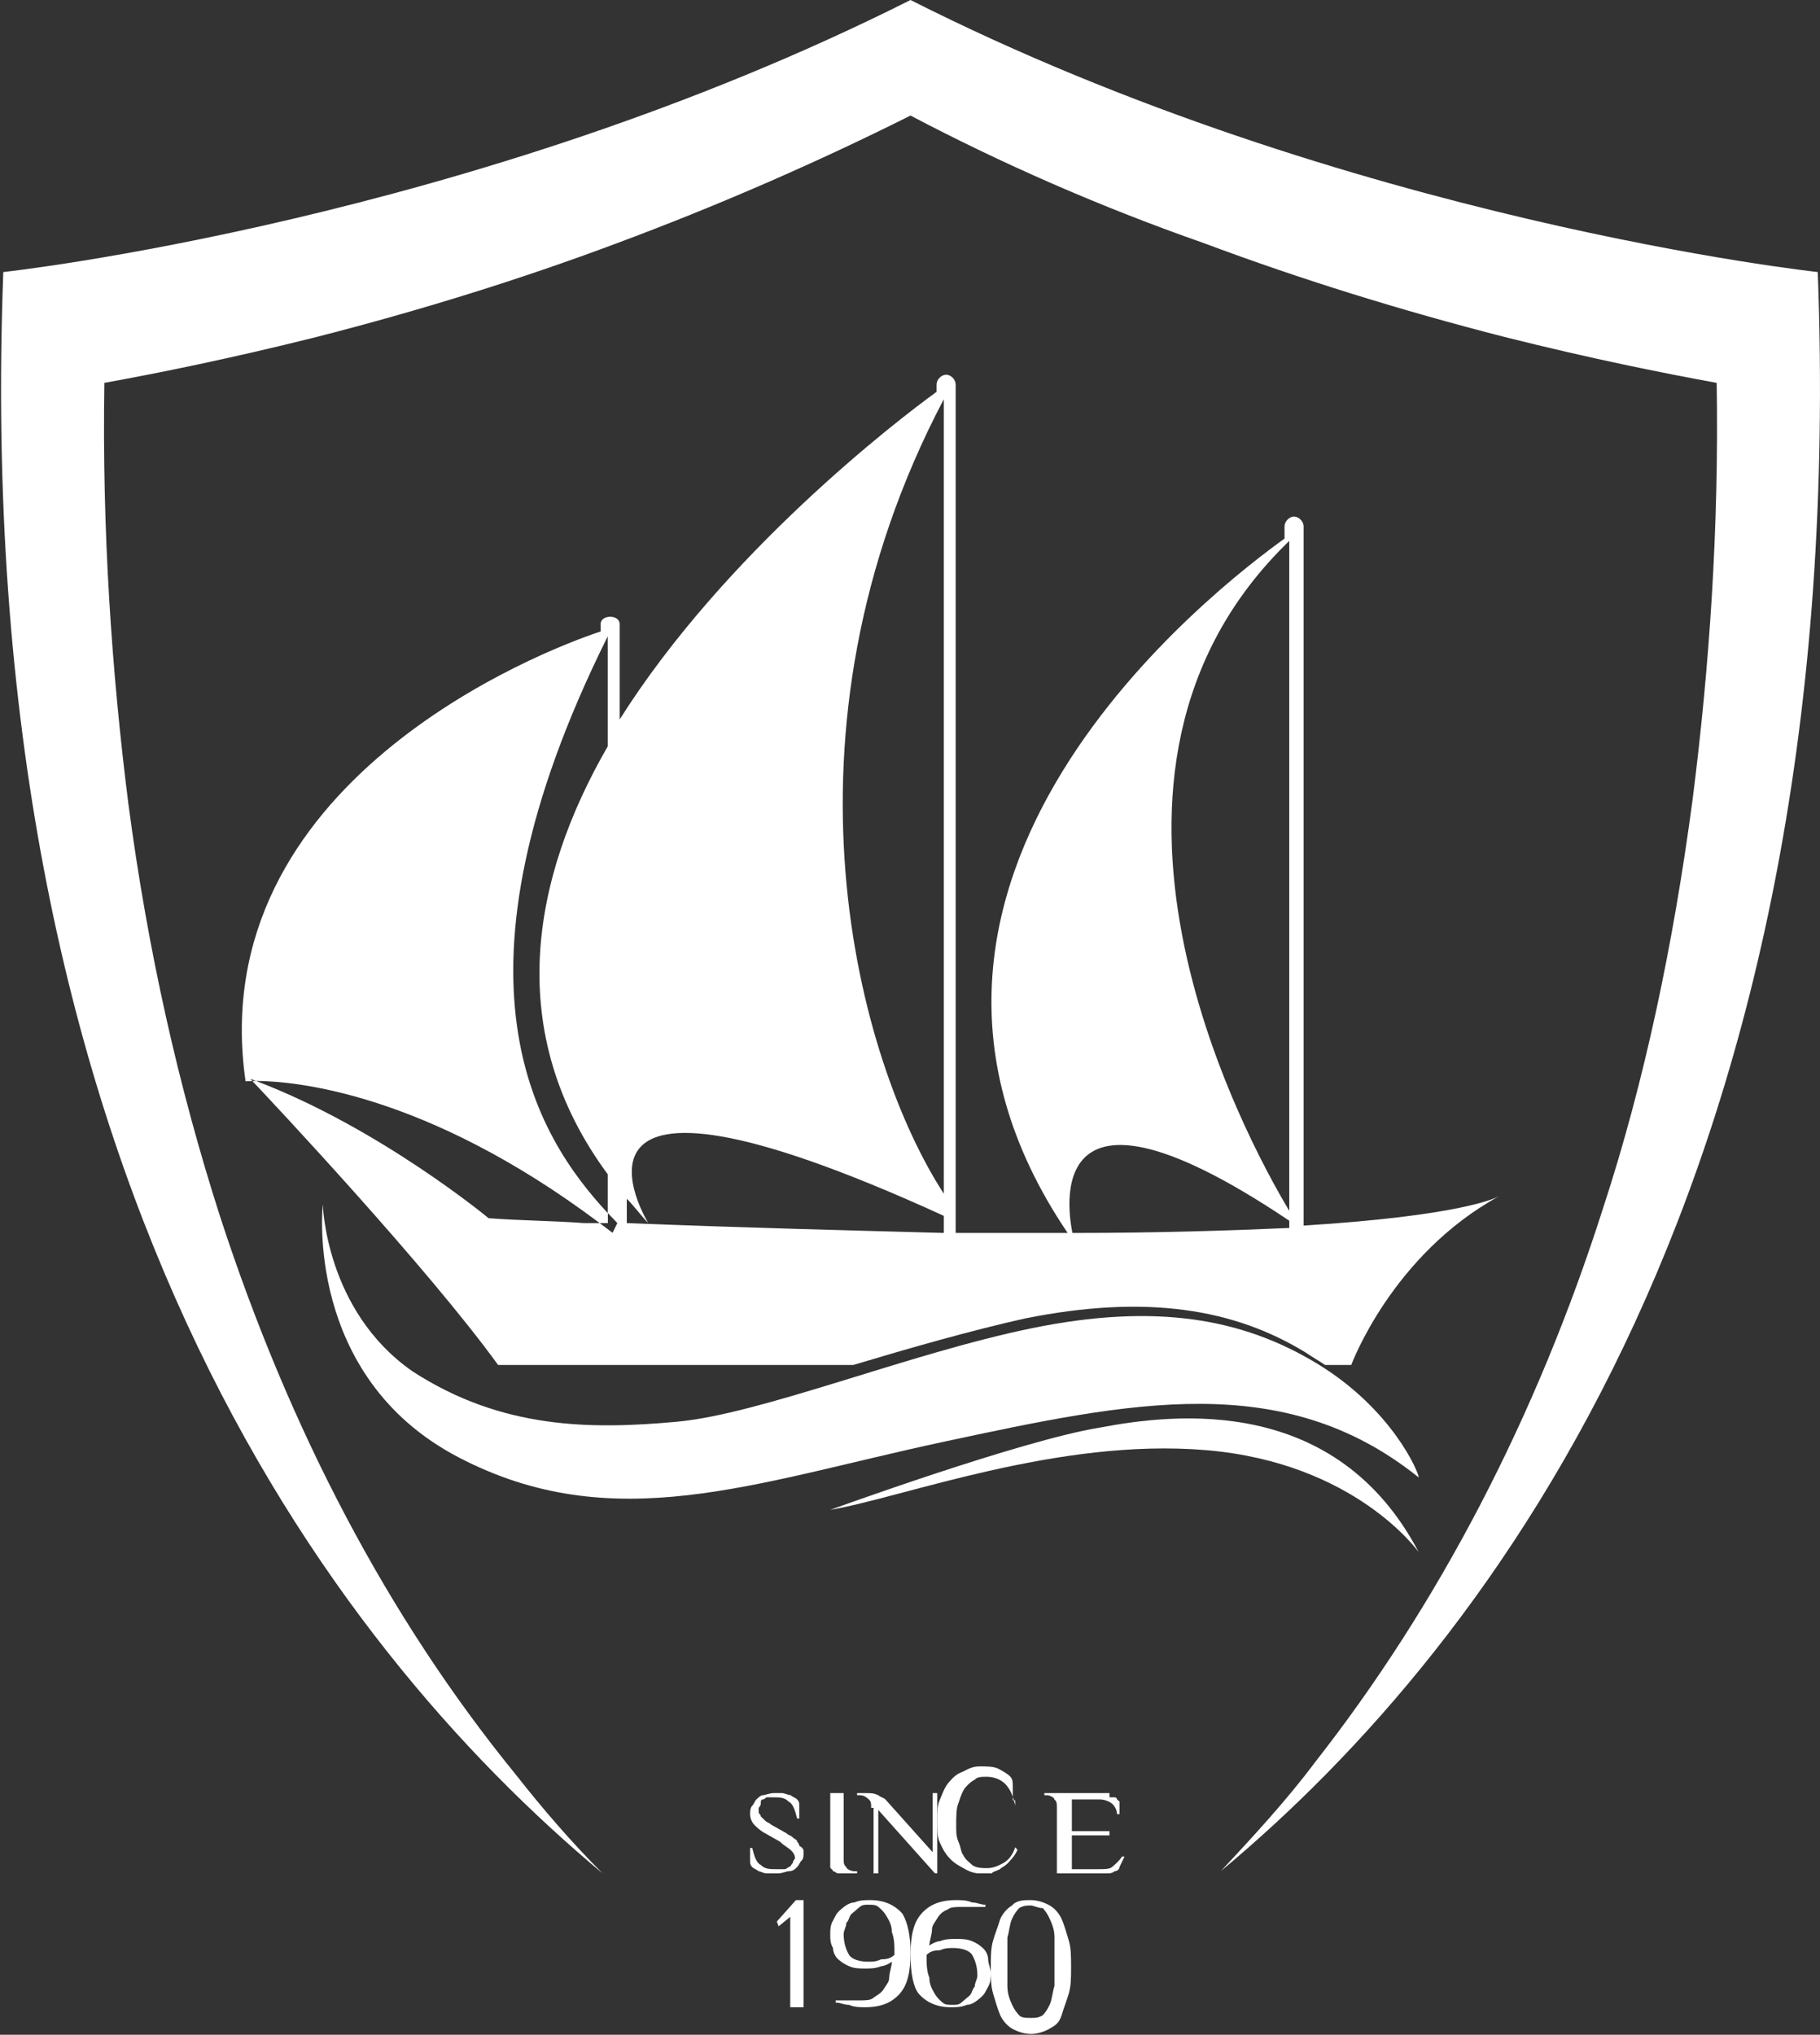 <svg version="1.2" xmlns="http://www.w3.org/2000/svg" viewBox="0 0 1383 1546" width="1383" height="1546">
	<rect x="0" y="0" width="1383" height="1546" fill="#333333" stroke="none"/>
	<title>kic-logo-white-svg</title>
	<style>
		.s0 { fill: #ffffff } 
	</style>
	<g id="page">
		<g id="01-Individual-Home-01">
			<g id="menu-2.1">
				<g id="Logo-colored">
					<g id="kic-logo-white">
						<path id="Path" class="s0" d="m1381.3 206.7c0 0-356.6-38.4-689.4-206.7-334.6 168.3-689.4 206.7-689.4 206.7-25.6 682.5 245.1 1041.1 455.4 1216.7-23.8-23.8-45.8-49.4-65.9-75-96.9-118.9-171.9-261.6-224.9-424.5-31.1-96.9-54.8-201.2-69.5-312.8-12.8-100.7-20.1-208.6-18.3-320.2 40.3-7.3 95.1-18.3 161-34.8 78.6-20.1 155.4-43.9 228.5-71.3 78.7-29.3 153.6-62.2 223.1-97 69.5 36.6 144.5 69.5 223.1 97 73.2 27.4 150 51.2 228.6 71.3 65.8 16.5 120.7 27.5 160.9 34.8 1.8 109.8-5.5 215.9-18.3 316.5-14.6 109.8-36.5 214.1-67.6 309.2-51.2 161-126.2 303.7-219.5 422.6-21.9 29.3-47.5 56.8-71.3 82.4 208.5-173.8 479.1-532.4 453.5-1214.9z"/>
						<path id="Path" class="s0" d="m610.6 1407.3c0 3.3 0 4.9-1.6 6.5-1.6 1.6-1.6 3.2-3.3 4.8-1.6 1.6-3.2 3.2-6.5 3.2-1.6 0-4.8 1.6-8.1 1.6-3.2 0-4.9 0-8.1 0-3.3 0-4.9-1.6-6.5-1.6-1.7-1.6-3.3-1.6-4.9-3.2-1.6-1.6-1.6-3.2-1.6-4.8v-9.7h1.6c1.6 6.5 3.2 11.3 6.5 12.9 3.3 3.2 6.5 3.2 13 3.2q2.4 0 4.9 0c1.6 0 3.2-1.6 3.2-1.6 1.7 0 1.7-1.6 3.3-3.2 0-1.6 1.6-3.2 1.6-3.2 0-3.2-1.6-4.9-3.2-6.5-1.7-1.6-4.9-3.2-8.2-6.4l-11.3-6.4c-3.3-1.6-6.6-4.8-8.2-6.4-1.6-1.6-3.2-4.8-3.2-8.1 0-1.6 0-4.8 1.6-6.4 1.6-1.6 1.6-3.2 3.2-4.8 1.7-1.6 3.3-3.2 4.9-3.2 1.7 0 4.9-1.6 8.2-1.6 1.6 0 4.8 0 6.5 0 1.6 0 4.8 1.6 6.5 1.6 1.6 1.6 3.2 1.6 4.8 3.2 1.7 1.6 1.7 3.2 1.7 4.8v9.7h-1.7c-1.6-6.5-3.2-11.3-6.5-12.9-3.2-3.2-6.5-3.2-13-3.2-1.6 0-3.2 0-3.2 0-1.6 0-1.6 1.6-3.3 1.6-1.6 0-1.6 1.6-1.6 3.2 0 1.6-1.6 3.2-1.6 3.2 0 1.6 0 3.2 0 3.2 0 1.6 1.6 1.6 1.6 3.3 1.6 1.6 1.6 1.6 3.3 3.2 1.6 1.6 3.2 1.6 4.8 3.2l11.4 6.4c1.6 1.6 3.3 1.6 4.9 3.2 1.6 1.6 3.2 1.6 3.2 3.2 1.7 1.6 1.7 3.2 1.7 3.2 3.2 1.6 3.2 3.2 3.2 4.8z"/>
						<path id="Path" class="s0" d="m630.9 1362.4h10.2v49.8c0 3.2 0 4.8 2 6.4 0 1.6 4.1 3.2 6.1 3.2h2.1v1.6h-10.2c-2 0-4.1 0-4.1 0-2 0-2-1.6-4-1.6 0-1.6-2.1-1.6-2.1-3.2q0-2.4 0-4.8z"/>
						<path id="Path" class="s0" d="m662 1373.6c0-3.2 0-4.8-1.8-6.4-1.8-1.6-3.5-3.2-7.1-3.2h-1.8v-1.6h7.1c3.6 0 5.4 0 9 1.6 1.8 1.6 3.6 1.6 5.4 3.2l35.9 40.1v-44.9h3.5v61h-1.7l-43.1-48.2v48.2h-3.6v-49.8z"/>
						<path id="Path" class="s0" d="m771.4 1371.8c-1.8-7.9-3.6-11.9-7.1-15.9-3.6-3.9-9-5.9-14.4-5.9-3.6 0-7.2 0-9 2-3.5 2-5.3 3.9-7.1 5.9q-2.7 3-5.4 11.9c-1.8 4-1.8 10-1.8 17.9 0 4 0 7.9 1.8 11.9 1.8 4 1.8 7.9 3.6 9.9 1.8 4 5.4 6 7.2 7.9 3.5 2 7.1 2 10.7 2 5.4 0 9-2 12.6-3.9 3.6-2 7.1-6 8.9-11.9l1.8 1.9c-1.8 4-3.6 6-5.4 8-1.7 2-3.5 3.9-7.1 5.9-1.8 2-5.4 2-7.2 4-3.6 0-5.4 0-9 0-5.3 0-8.9-2-12.5-4-3.6-2-7.2-3.9-10.8-7.9-3.6-4-5.4-7.9-7.2-11.9-1.8-4-1.8-9.9-1.8-15.9 0-5.9 0-11.9 1.8-15.8 1.8-4 3.6-10 7.2-13.9 3.6-4 5.4-6 10.8-8 3.6-2 7.2-3.9 12.5-3.9 5.4 0 10.8 0 14.4 1.9 3.6 2 7.2 4 8.9 6 1.8 2 1.8 4 1.8 7.9 0 4 0 6 0 10h1.8z"/>
						<path id="Path" class="s0" d="m843.1 1365.6c1.9 0 3.8 0 3.8 0 1.9 0 1.9 1.6 1.9 1.6l1.9 1.6c0 1.6 0 1.6 0 3.2v6.4h-1.9c0-3.2-1.9-6.4-3.8-8-1.9-1.6-5.7-3.2-9.5-3.2h-21v24.1h28.6v3.2h-28.6v25.7h19.1c5.7 0 9.5 0 11.4-1.6 1.9-1.6 5.7-4.8 7.6-8h1.9l-3.8 8c0 1.6-1.9 3.2-3.8 3.2-1.9 1.6-3.8 1.6-5.7 1.6h-38.1v-49.8c0-3.2 0-4.8-1.9-6.4 0-1.6-3.8-3.2-5.7-3.2h-1.9v-1.6h49.5z"/>
						<path id="Path" class="s0" d="m610.6 1525.1h-10.1v-68.7l-8.8 7.2-1.4-3.6 14.5-16.3h5.8z"/>
						<path id="Shape" fill-rule="evenodd" class="s0" d="m691.9 1483.5c0 13.9-2 24.3-8.1 31.2-6.1 6.9-14.2 10.4-26.4 10.4-4.1 0-8.2 0-12.2-1.8-4.1 0-6.1-1.7-10.2-1.7v-1.7c2 0 4.1 0 8.1 0 4.1 0 6.1 0 10.2 0 4.1 0 8.1 0 10.2-1.8 2-1.7 6.1-3.4 8.1-6.9 2-3.4 4.1-5.2 4.1-8.6 0-3.5 2-8.7 2-12.1-2 1.7-6.1 3.4-8.1 3.4-4.1 1.8-8.2 1.8-12.2 1.8-4.1 0-8.2 0-12.2-1.8-4.1-1.7-6.1-3.4-8.2-5.2-2-1.7-4-5.2-4-8.6-2.1-3.5-2.1-6.9-2.1-10.4 0-3.5 0-6.9 2.1-10.4 2-3.5 2-5.2 6.1-8.6 2-1.8 6.1-5.2 10.1-5.2 4.1-1.8 8.2-1.8 12.2-1.8q15.3 0 24.4 10.4c4.1 6.9 6.1 17.3 6.1 29.4zm-12.2 1.8c0-7 0-12.1-2-17.3 0-5.2-2-8.7-4.1-12.2-2-3.4-4-5.1-6.1-6.9-2-1.7-4-1.7-8.1-1.7-2 0-4.1 0-6.1 1.7q-3 2.6-6.1 5.2c-2 1.7-2 5.2-4.1 6.9 0 3.5-2 5.2-2 8.7 0 6.9 2 12.1 4.1 15.6 2 3.4 8.1 5.2 14.2 5.2 4.1 0 6.1 0 10.2-1.8 6.1 0 8.1-1.7 10.1-3.4z"/>
						<path id="Shape" fill-rule="evenodd" class="s0" d="m691.9 1485.3c0-13.9 2.1-24.3 8.2-31.2 6.1-6.9 14.2-10.4 26.4-10.4 4 0 8.1 0 12.2 1.8 4 0 6.1 1.7 10.1 1.7v1.7c-2 0-4 0-8.1 0-4.1 0-6.1 0-10.2 0-4 0-8.1 0-10.1 1.8-4.1 1.7-6.1 3.4-8.2 6.9-2 3.4-4 5.2-4 8.6 0 3.5-2 8.7-2 12.1 2-1.7 6-3.4 8.1-3.4 4-1.7 8.1-1.7 12.2-1.7 4 0 8.1 0 12.2 1.7 4 1.7 6.1 3.4 8.1 5.2 2 1.7 4.1 5.2 4.1 8.6 0 3.5 2 7 2 10.4 0 3.5 0 6.9-2 10.4-2.1 3.5-2.1 5.2-6.1 8.6-2.1 1.8-6.1 5.2-10.2 5.2-4.1 1.8-8.1 1.8-12.2 1.8q-15.2 0-24.4-10.4c-4-5.2-6.1-15.6-6.1-29.4zm12.2 0c0 6.9 0 12.1 2.1 17.3 0 5.2 2 8.6 4 12.1 2 3.4 4.1 5.2 6.1 6.9 2 1.7 4.1 1.7 8.1 1.7 2.1 0 4.1 0 6.1-1.7q3.1-2.6 6.1-5.2c2.1-1.7 2.1-5.2 4.1-6.9 0-3.5 2-5.2 2-8.7 0-6.9-2-12.1-4-15.5-2.1-3.5-8.2-5.2-14.3-5.2-4 0-6.1 0-10.1 1.7-6.1 0-8.1 1.7-10.2 3.5z"/>
						<path id="Shape" fill-rule="evenodd" class="s0" d="m783.4 1443.7c5.4 0 10.8 2.1 14.3 4.1 3.6 2 7.2 6.1 9 10.2 1.8 4 3.6 10.1 5.4 16.2 1.8 6.1 1.8 12.2 1.8 20.4 0 8.1 0 14.2-1.8 20.3-1.8 6.1-3.6 10.2-5.4 16.3-1.8 6.1-5.4 8.1-9 10.1-3.5 2.1-8.9 4.1-14.3 4.1-5.4 0-10.8-2-14.4-4.1-3.5-2-7.1-6.1-8.9-10.1-1.8-4.1-3.6-10.2-5.4-16.3-1.8-6.1-1.8-12.2-1.8-20.3 0-8.2 0-14.3 1.8-20.4 1.8-6.1 3.6-10.1 5.4-16.2 1.8-4.1 5.4-8.2 8.9-10.2 3.6-4.1 9-4.1 14.4-4.1zm0 4.1c-3.6 0-5.4 0-9 2-1.8 2.1-3.6 4.1-5.4 8.2-1.8 4-1.8 8.1-3.5 14.2q0 9.2 0 18.3 0 12.2 0 18.3c0 6.1 1.7 10.2 3.5 14.2 1.8 4.1 3.6 6.1 5.4 8.2 1.8 2 5.4 2 9 2 3.6 0 5.4 0 9-2 1.8-2.1 3.5-4.1 5.3-8.2 1.8-4 1.8-8.1 3.6-14.2q0-9.1 0-18.3 0-12.2 0-18.3c0-6.1-1.8-10.2-3.6-14.2-1.8-4.1-3.5-6.1-5.3-8.2-3.6 0-7.2-2-9-2z"/>
						<path id="Path" class="s0" d="m1000.9 1036.1c-57-34.6-123.2-46.1-216.9-26.9-93.8 19.2-205.9 65.4-270.3 71.1-64.3 5.8-132.3 5.8-200.3-38.4-66.2-46.1-68.1-126.9-68.1-126.9 0 0-14.7 130.7 103 192.2 117.6 61.5 224.3 19.3 367.7-11.5 143.4-30.7 259.2-55.7 362.1 26.9 0-3.8-20.2-51.9-77.2-86.5z"/>
						<path id="Path" class="s0" d="m835.2 1084.8c-58.9 9.5-204.3 62.4-204.3 62.4 55.3-9.4 173-54.8 285.3-45.4 114.1 9.5 161.9 77.6 161.9 77.6-62.6-119.2-184-105.9-242.9-94.6z"/>
						<path id="Shape" fill-rule="evenodd" class="s0" d="m469.1 929.3q-3.5-3.6-7.2-7.6v7.6q-3.1 0-6.2 0 4.9 3.6 9.8 7.4zm-7.3-7.6v-29.5c-79.6-107.8-57.9-224.8 0-325.1v-83.6c-129.9 261.2-54.3 379.7 0 438.2zm-6.1 7.6c-133.1-99.9-233.1-107.9-261.2-108 94.2 35.8 176.8 104.3 176.8 104.3 25.4 1.9 48.9 1.9 72.4 3.7 3.4 0 8.6 0 12 0zm-265.5-109.6c0 0 0.6 0.6 1.6 1.7q1.2-0.1 2.7-0.1-2.1-0.8-4.3-1.6zm1.6 1.7c-3.4 0-5.2 0.2-5.2 0.2-32.6-226.7 224.5-327 269.8-341.8v-5.6c0-3.7 3.6-5.6 7.3-5.6 3.6 0 7.2 1.9 7.2 5.6v72.4c79.7-126.3 210-226.6 240.8-248.9v-5.6c0-3.7 3.6-7.4 7.3-7.4 3.6 0 7.2 3.7 7.2 7.4v644.7c19.9 0 38 0 56.1 0 10.9 0 20 0 29 0-181.1-267.5 115.9-492.3 164.8-527.6v-9.3c0-3.7 3.6-7.4 7.2-7.4 3.7 0 7.3 3.7 7.3 7.4v531.3c117.7-7.4 144.8-20.4 148.5-22.3-81.5 44.6-112.3 128.2-112.3 128.2h-19.9c-5.4-3.7-9.1-5.6-14.5-9.3-54.3-33.4-121.3-44.6-213.7-26-41.6 9.3-86.9 22.3-130.3 35.3h-269.9c-54.2-74.8-171.9-200.1-186.7-215.7zm787.9 98.6v-509c-182.9 176.5-34.4 451.5 0 509zm0 13v-5.5c-199.2-133.8-164.8 7.4-164.8 9.3 67 0 121.4-1.9 164.8-3.8zm-262.5 3.8v-13c-316.9-144.9-224.6 5.5-224.6 5.5-5.4-5.5-10.8-13-16.3-18.5v18.5c92.4 3.7 172.1 5.6 240.9 7.5zm0-29.8v-603.7c-134 254.5-65.2 503.4 0 603.7z"/>
					</g>
				</g>
			</g>
		</g>
	</g>
</svg>